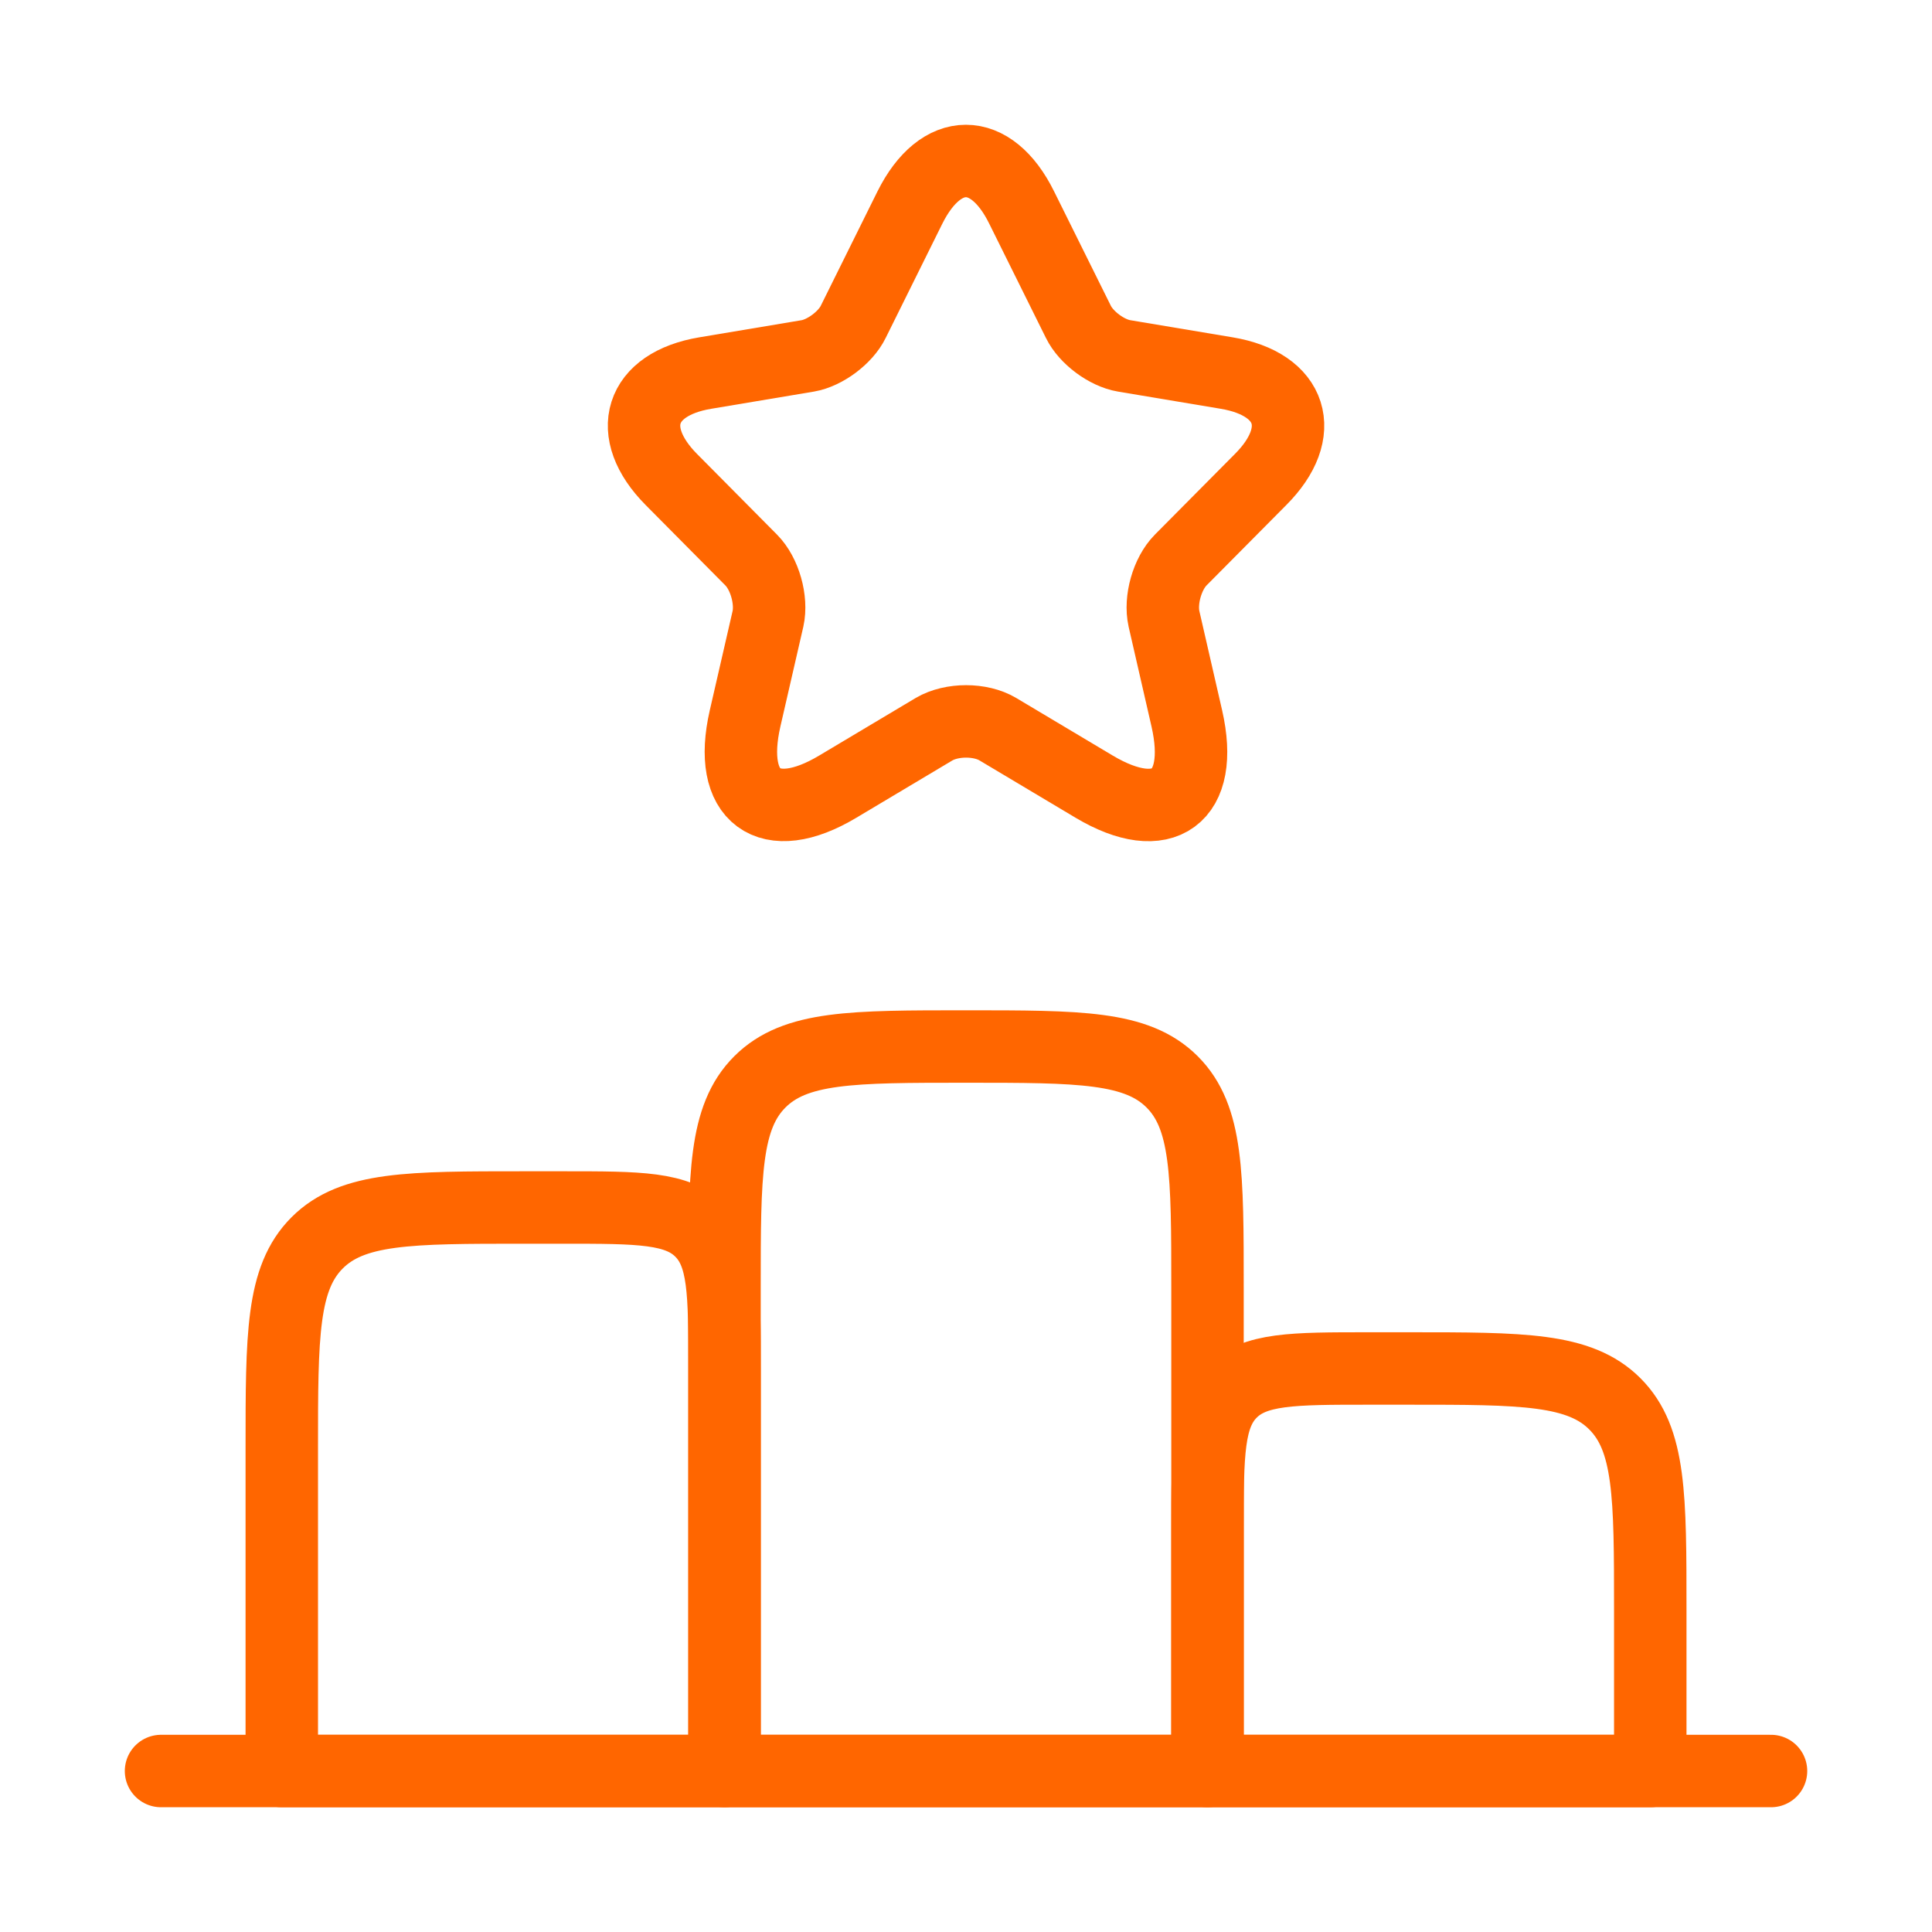 <svg width="40" height="40" viewBox="0 0 40 40" fill="none" xmlns="http://www.w3.org/2000/svg">
<path d="M5.834 30C5.834 27.643 5.834 26.465 6.566 25.732C7.298 25 8.477 25 10.834 25H11.667C13.239 25 14.024 25 14.512 25.488C15.001 25.976 15.001 26.762 15.001 28.333V36.667H5.834V30Z" stroke="#FF6600" stroke-width="1.5" stroke-linecap="round" stroke-linejoin="round"></path>
<path d="M25 31.667C25 30.095 25 29.31 25.488 28.821C25.976 28.333 26.762 28.333 28.333 28.333H29.167C31.524 28.333 32.702 28.333 33.434 29.065C34.167 29.798 34.167 30.976 34.167 33.333V36.667H25V31.667Z" stroke="#FF6600" stroke-width="1.5" stroke-linecap="round" stroke-linejoin="round"></path>
<path d="M3.334 36.667H36.667" stroke="#FF6600" stroke-width="1.5" stroke-linecap="round" stroke-linejoin="round"></path>
<path d="M15 26.667C15 24.31 15 23.131 15.732 22.399C16.465 21.667 17.643 21.667 20 21.667C22.357 21.667 23.535 21.667 24.268 22.399C25 23.131 25 24.31 25 26.667V36.667H15V26.667Z" stroke="#FF6600" stroke-width="1.5" stroke-linecap="round" stroke-linejoin="round"></path>
<path d="M21.152 4.296L22.326 6.662C22.486 6.991 22.912 7.307 23.272 7.368L25.399 7.724C26.759 7.952 27.078 8.947 26.099 9.928L24.445 11.595C24.166 11.877 24.012 12.422 24.099 12.812L24.572 14.875C24.945 16.508 24.085 17.14 22.652 16.286L20.659 15.097C20.299 14.882 19.706 14.882 19.339 15.097L17.346 16.286C15.92 17.14 15.053 16.501 15.426 14.875L15.9 12.812C15.986 12.422 15.833 11.877 15.553 11.595L13.9 9.928C12.927 8.947 13.24 7.952 14.6 7.724L16.726 7.368C17.079 7.307 17.506 6.991 17.666 6.662L18.839 4.296C19.479 3.012 20.519 3.012 21.152 4.296Z" stroke="#FF6600" stroke-width="1.5" stroke-linecap="round" stroke-linejoin="round"></path>
</svg>

